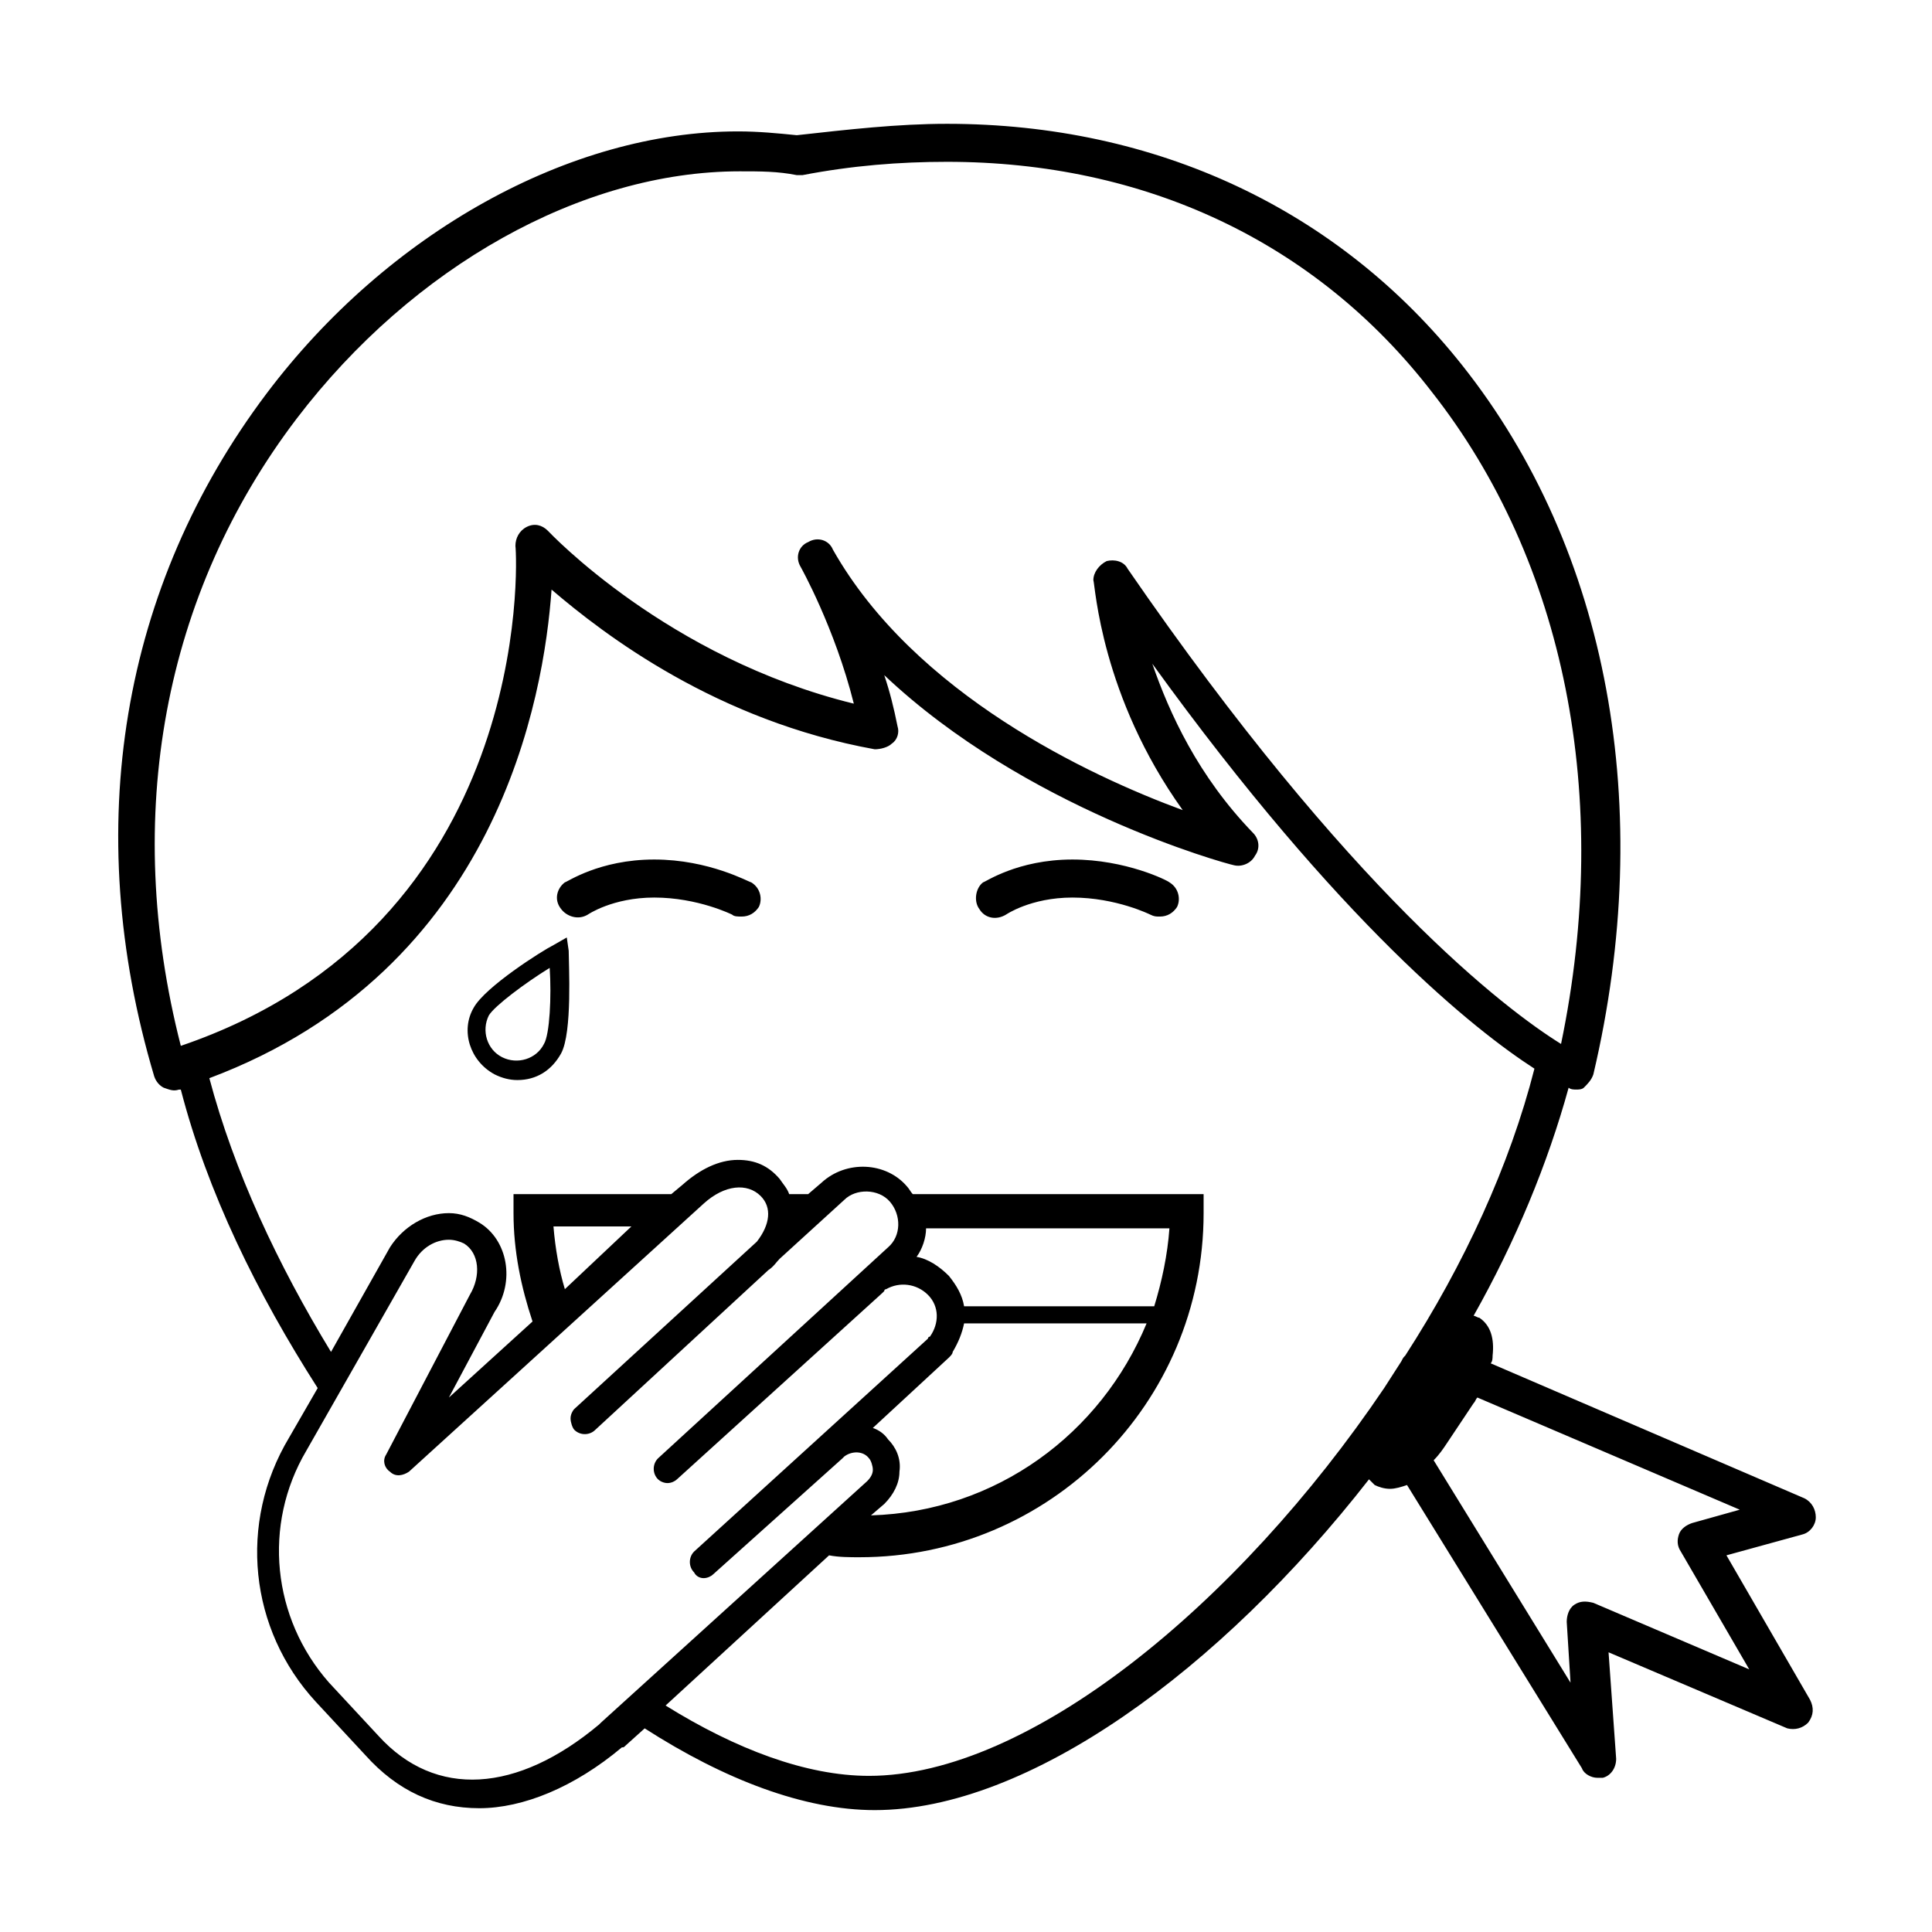 <?xml version="1.0" encoding="UTF-8"?>
<!-- Uploaded to: SVG Repo, www.svgrepo.com, Generator: SVG Repo Mixer Tools -->
<svg fill="#000000" width="800px" height="800px" version="1.1" viewBox="144 144 512 512" xmlns="http://www.w3.org/2000/svg">
 <path d="m455.92 384.38c-1.008 1.512-2.519 2.519-4.535 2.519-1.008 0-1.512 0-2.519-0.504 0 0-9.07-4.535-20.656-4.535-11.082 0-17.633 4.535-17.633 4.535-2.519 1.512-5.543 1.008-7.055-1.512-1.512-2.016-1.008-5.543 1.008-7.055 0.504 0 9.07-6.047 23.68-6.047 14.105 0 25.191 5.543 25.695 6.047 2.519 1.516 3.023 4.535 2.016 6.551zm167.77 210.09c1.008 2.016 1.008 4.031-0.504 6.047-1.512 1.512-3.527 2.016-5.543 1.512l-47.359-20.152 2.016 28.215c0 2.519-1.512 4.535-3.527 5.039h-1.512c-1.512 0-3.527-1.008-4.031-2.519l-46.352-75.066c-1.512 0.504-3.023 1.008-4.535 1.008s-3.023-0.504-4.031-1.008c-0.504-0.504-1.008-1.008-1.512-1.512-39.297 50.383-90.184 87.664-130.99 87.664-18.641 0-39.801-8.062-60.961-21.664l-5.039 4.535c-0.504 0.504-0.504 0.504-1.008 0.504-12.594 10.578-26.199 16.121-37.785 16.121s-21.664-4.535-30.23-14.105l-13.098-14.105c-17.633-19.145-20.656-47.359-7.055-70.031l7.559-13.098c-16.121-25.191-29.223-51.891-36.273-79.098h-0.504c-1.512 0.504-2.519 0-4.031-0.504-1.008-0.504-2.016-1.512-2.519-3.023-19.641-66.008-8.555-129.99 29.734-180.88 32.242-42.824 80.609-69.527 124.95-69.527 5.543 0 10.578 0.504 15.617 1.008 13.602-1.508 26.703-3.019 39.801-3.019 55.418 0 103.79 22.672 136.53 63.984 38.793 48.871 51.387 117.39 34.762 187.92-0.504 1.512-1.512 2.519-2.519 3.527-0.504 0.504-1.512 0.504-2.016 0.504s-1.512 0-2.016-0.504c-5.543 20.152-14.105 40.809-25.191 60.457 0.504 0 1.008 0.504 1.512 0.504 3.023 2.016 4.031 5.543 3.527 10.078 0 0.504 0 1.512-0.504 2.016l83.133 35.766c2.016 1.008 3.023 3.023 3.023 5.039s-1.512 4.031-3.527 4.535l-20.152 5.539zm-431.77-173.31c93.203-31.738 89.176-128.47 88.672-132.5 0-2.016 1.008-4.031 3.023-5.039 2.016-1.008 4.031-0.504 5.543 1.008 0.504 0.504 31.738 33.754 81.113 45.848-5.039-20.152-14.105-36.273-14.105-36.273-1.512-2.519-0.504-5.543 2.016-6.551 2.519-1.512 5.543-0.504 6.551 2.016 21.664 38.289 68.016 59.953 92.699 69.023-21.664-30.23-23.176-59.449-23.68-60.961 0-2.016 1.512-4.031 3.527-5.039 2.016-0.504 4.535 0 5.543 2.016 58.945 85.648 100.26 116.88 114.87 125.95 13.602-65.496 1.008-127.97-34.258-172.81-30.738-39.805-76.082-60.965-128.48-60.965-12.594 0-25.191 1.008-38.289 3.527h-1.512c-5.039-1.008-9.574-1.008-15.113-1.008-41.816 0-86.656 25.191-117.39 65.496-35.27 46.348-46.352 105.3-30.734 166.26zm181.88 115.37c1.008-1.008 1.512-2.016 1.512-3.023 0-1.008-0.504-2.519-1.008-3.023-1.512-2.016-4.535-2.016-6.551-0.504l-0.504 0.504-34.258 30.734c-0.504 0.504-1.512 1.008-2.519 1.008-1.008 0-2.016-0.504-2.519-1.512-1.512-1.512-1.512-4.031 0-5.543l61.969-56.426s0-0.504 0.504-0.504c2.519-3.527 2.519-8.062-0.504-11.082-3.023-3.023-7.559-3.527-11.082-1.512 0 0-0.504 0-0.504 0.504l-0.504 0.504-54.414 49.371c-0.504 0.504-1.512 1.008-2.519 1.008-1.008 0-2.016-0.504-2.519-1.008-1.512-1.512-1.512-4.031 0-5.543l60.961-55.922c3.527-3.023 3.527-8.566 0.504-12.09-3.023-3.527-9.07-3.527-12.09-0.504l-17.129 15.617c-1.008 1.008-1.512 2.016-3.023 3.023l-45.848 42.32c-1.512 1.512-4.031 1.512-5.543 0-0.504-0.504-1.008-2.016-1.008-3.023s0.504-2.016 1.008-2.519l48.367-44.336c3.527-4.535 4.031-9.07 1.008-12.09-3.527-3.527-9.574-3.023-15.113 2.016l-78.09 71.035c-1.512 1.008-3.527 1.512-5.039 0-1.512-1.008-2.016-3.023-1.008-4.535l22.168-42.32c3.023-5.039 2.519-11.082-1.512-13.602-1.008-0.504-2.519-1.008-4.031-1.008-3.527 0-7.055 2.016-9.07 5.543l-28.719 50.383c-11.586 19.648-9.07 44.336 6.047 61.465l13.098 14.105c15.113 16.625 36.777 15.113 58.441-3.023l0.504-0.504zm-80.105-50.887 17.633-16.625h-20.656c0.504 6.047 1.512 11.59 3.023 16.625zm95.723-16.121c0 2.519-1.008 5.543-2.519 7.559 3.023 0.504 6.047 2.519 8.566 5.039 2.016 2.519 3.527 5.039 4.031 8.062h50.383c2.016-6.551 3.527-13.602 4.031-20.656zm-7.055 64.488c0 3.023-1.512 6.047-4.031 8.566l-3.523 3.019c33.25-1.008 60.961-21.664 73.051-50.883h-48.367c-0.504 2.519-1.512 5.039-3.023 7.559 0 0.504-0.504 1.008-1.008 1.512l-20.152 18.641c1.512 0.504 3.023 1.512 4.031 3.023 2.019 2.012 3.527 5.035 3.023 8.562zm134.02-30.73c15.617-24.184 27.711-50.383 34.258-76.074-15.617-10.078-51.387-38.289-101.27-107.31 4.535 13.098 12.09 29.727 26.703 44.84 1.512 1.512 2.016 4.031 0.504 6.047-1.008 2.016-3.527 3.023-5.543 2.519-2.519-0.504-55.418-15.113-92.699-50.383 1.512 4.535 2.519 8.566 3.527 13.602 0.504 1.512 0 3.527-1.512 4.535-1.008 1.008-3.023 1.512-4.535 1.512-41.816-7.559-71.539-30.23-85.648-42.32-2.016 28.215-14.105 100.76-90.688 129.48 6.551 24.688 18.137 49.375 32.242 72.547l15.617-27.711c3.527-5.543 9.574-9.07 15.617-9.07 3.023 0 5.543 1.008 8.062 2.519 7.559 4.535 9.574 15.617 4.031 23.68l-12.09 22.672 22.168-20.152c-3.023-9.07-5.039-18.641-5.039-28.719v-5.039h41.816l3.023-2.519c4.535-4.031 9.574-6.551 14.609-6.551 4.535 0 8.062 1.512 11.082 5.039 1.008 1.512 2.016 2.519 2.519 4.031h5.039l3.527-3.023c6.551-6.047 17.129-5.543 22.672 1.008 0.504 0.504 1.008 1.512 1.512 2.016h77.082v5.039c0 50.383-40.809 91.191-91.191 91.191-2.519 0-5.543 0-8.062-0.504l-43.328 39.801c18.641 11.586 37.281 18.641 53.906 18.641 42.32 0 97.738-45.344 136.53-102.78l4.535-7.055c0.512-1.004 0.512-1.004 1.016-1.508zm91.188 83.125-18.137-31.234c-1.008-1.512-1.008-3.023-0.504-4.535 0.504-1.512 2.016-2.519 3.527-3.023l12.594-3.527-69.527-29.727c-0.504 0.504-0.504 1.008-1.008 1.512l-7.055 10.578c-1.008 1.512-2.016 3.023-3.527 4.535l36.273 58.945-1.008-16.121c0-1.512 0.504-3.527 2.016-4.535 1.512-1.008 3.023-1.008 5.039-0.504zm-312.86-190.44c0 3.527 1.008 21.664-2.016 27.207-2.519 4.535-6.551 7.055-11.586 7.055-2.016 0-4.031-0.504-6.047-1.512-6.551-3.527-9.07-11.586-5.543-17.633 3.023-5.543 18.137-15.113 21.16-16.625l3.527-2.016zm-5.039 4.535c-6.551 4.031-14.609 10.078-16.121 12.594-2.016 4.031-0.504 9.07 3.527 11.082 4.031 2.016 9.07 0.504 11.082-3.527 1.512-2.516 2.016-12.594 1.512-20.148zm53.402-22.672c-0.504 0-11.082-6.047-25.695-6.047-14.609 0-23.176 6.047-23.68 6.047-2.016 1.512-3.023 4.535-1.008 7.055 1.512 2.016 4.535 3.023 7.055 1.512 0 0 6.551-4.535 17.633-4.535 11.586 0 20.656 4.535 20.656 4.535 0.504 0.504 1.512 0.504 2.519 0.504 2.016 0 3.527-1.008 4.535-2.519 1.008-2.019 0.504-5.039-2.016-6.551z"/>
</svg>